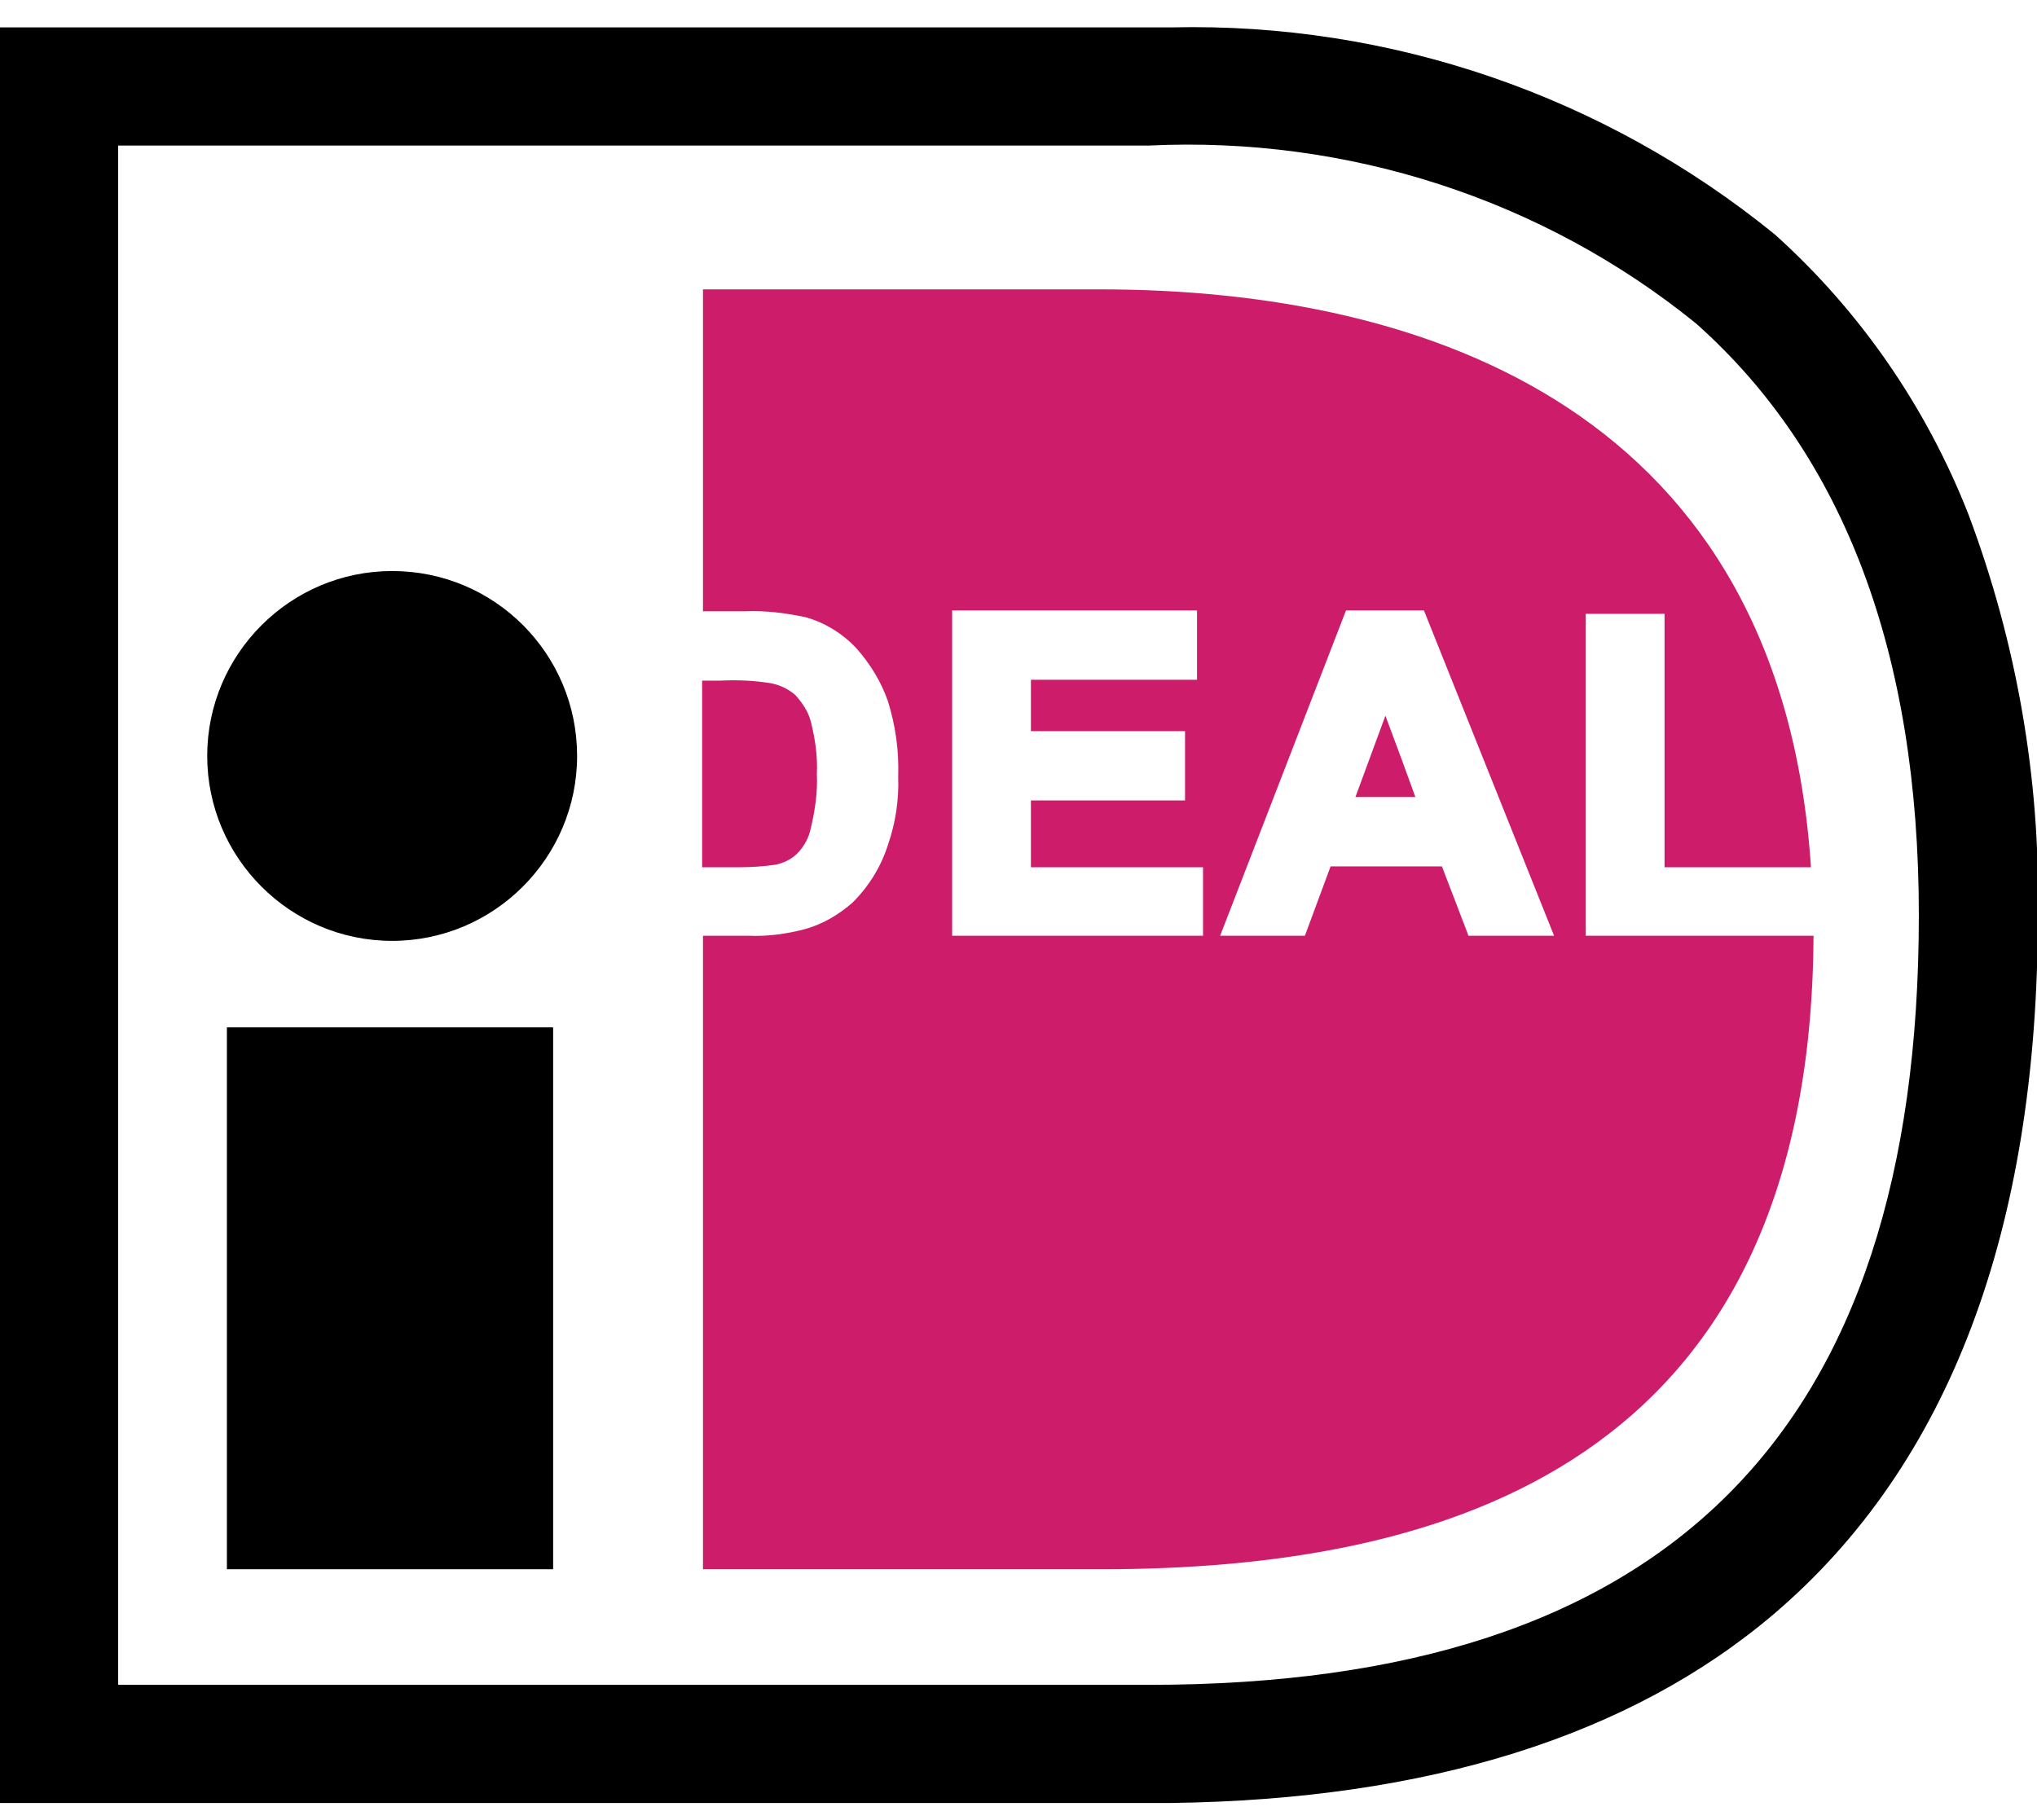 <svg xmlns="http://www.w3.org/2000/svg" viewBox="0 0 237.9 212.6"><path fill="#CC1C6A" d="M158.3 93.1h7c-.6-1.7-2.4-6.6-3.5-9.5l-3.5 9.5z"/><path d="M26.5 120h38.1v63.3H26.5zm40.9-31.7c0 11.9-9.7 21.6-21.6 21.6-11.9 0-21.6-9.7-21.6-21.6s9.7-21.6 21.6-21.6c12 0 21.6 9.7 21.6 21.6z"/><path d="M136.8 3.2H0v207.4h136.8c29.9-.4 53.6-7.8 70.4-22.1 20.4-17.4 30.8-44.8 30.8-81.6.3-16-2.5-31.9-8.1-46.8-4.9-12.5-12.6-23.7-22.6-32.7-19.9-16.2-44.9-24.8-70.5-24.2zM134.2 17c23.1-1.1 45.9 6.2 63.9 20.8 17.3 15.4 26 38.6 26 69.1 0 60.5-29.4 89.9-89.9 89.9H13.8V17h120.4z"/><g fill="#CC1C6A"><path d="M185.2 109.3V71.7h9.2v29.6h17.1c-3.5-53-44.4-67.5-83-67.5H82.1v37.6H87c2.4-.1 4.8.2 7.1.7 2.2.6 4.3 1.9 5.9 3.6 1.6 1.8 2.9 3.9 3.7 6.2.9 2.9 1.3 5.8 1.2 8.8.1 2.7-.3 5.4-1.2 8-.8 2.5-2.2 4.8-4.1 6.7-1.6 1.4-3.4 2.5-5.5 3.1-2.2.6-4.5.9-6.7.8h-5.3v74h46.4c40.2 0 83-12.1 83.3-74h-26.6zm-44.7 0h-29.3v-38h28.6v8.1h-19.4v6h18v8.1h-18v7.8h20.1v8zm31 0s-2.7-7.1-3.1-8.1h-13l-3 8.1h-9.9l14.7-38h9.1l15.2 38h-10z"/><path d="M90.6 101c.9-.2 1.8-.6 2.5-1.3.8-.8 1.4-1.9 1.6-3 .5-2.1.8-4.2.7-6.3.1-2.1-.2-4.1-.7-6.1-.3-1.2-1-2.2-1.8-3.1-.8-.7-1.8-1.2-2.9-1.4-1.9-.3-3.8-.4-5.8-.3H82v21.8h4.4c1.4 0 2.8-.1 4.2-.3z"/></g></svg>